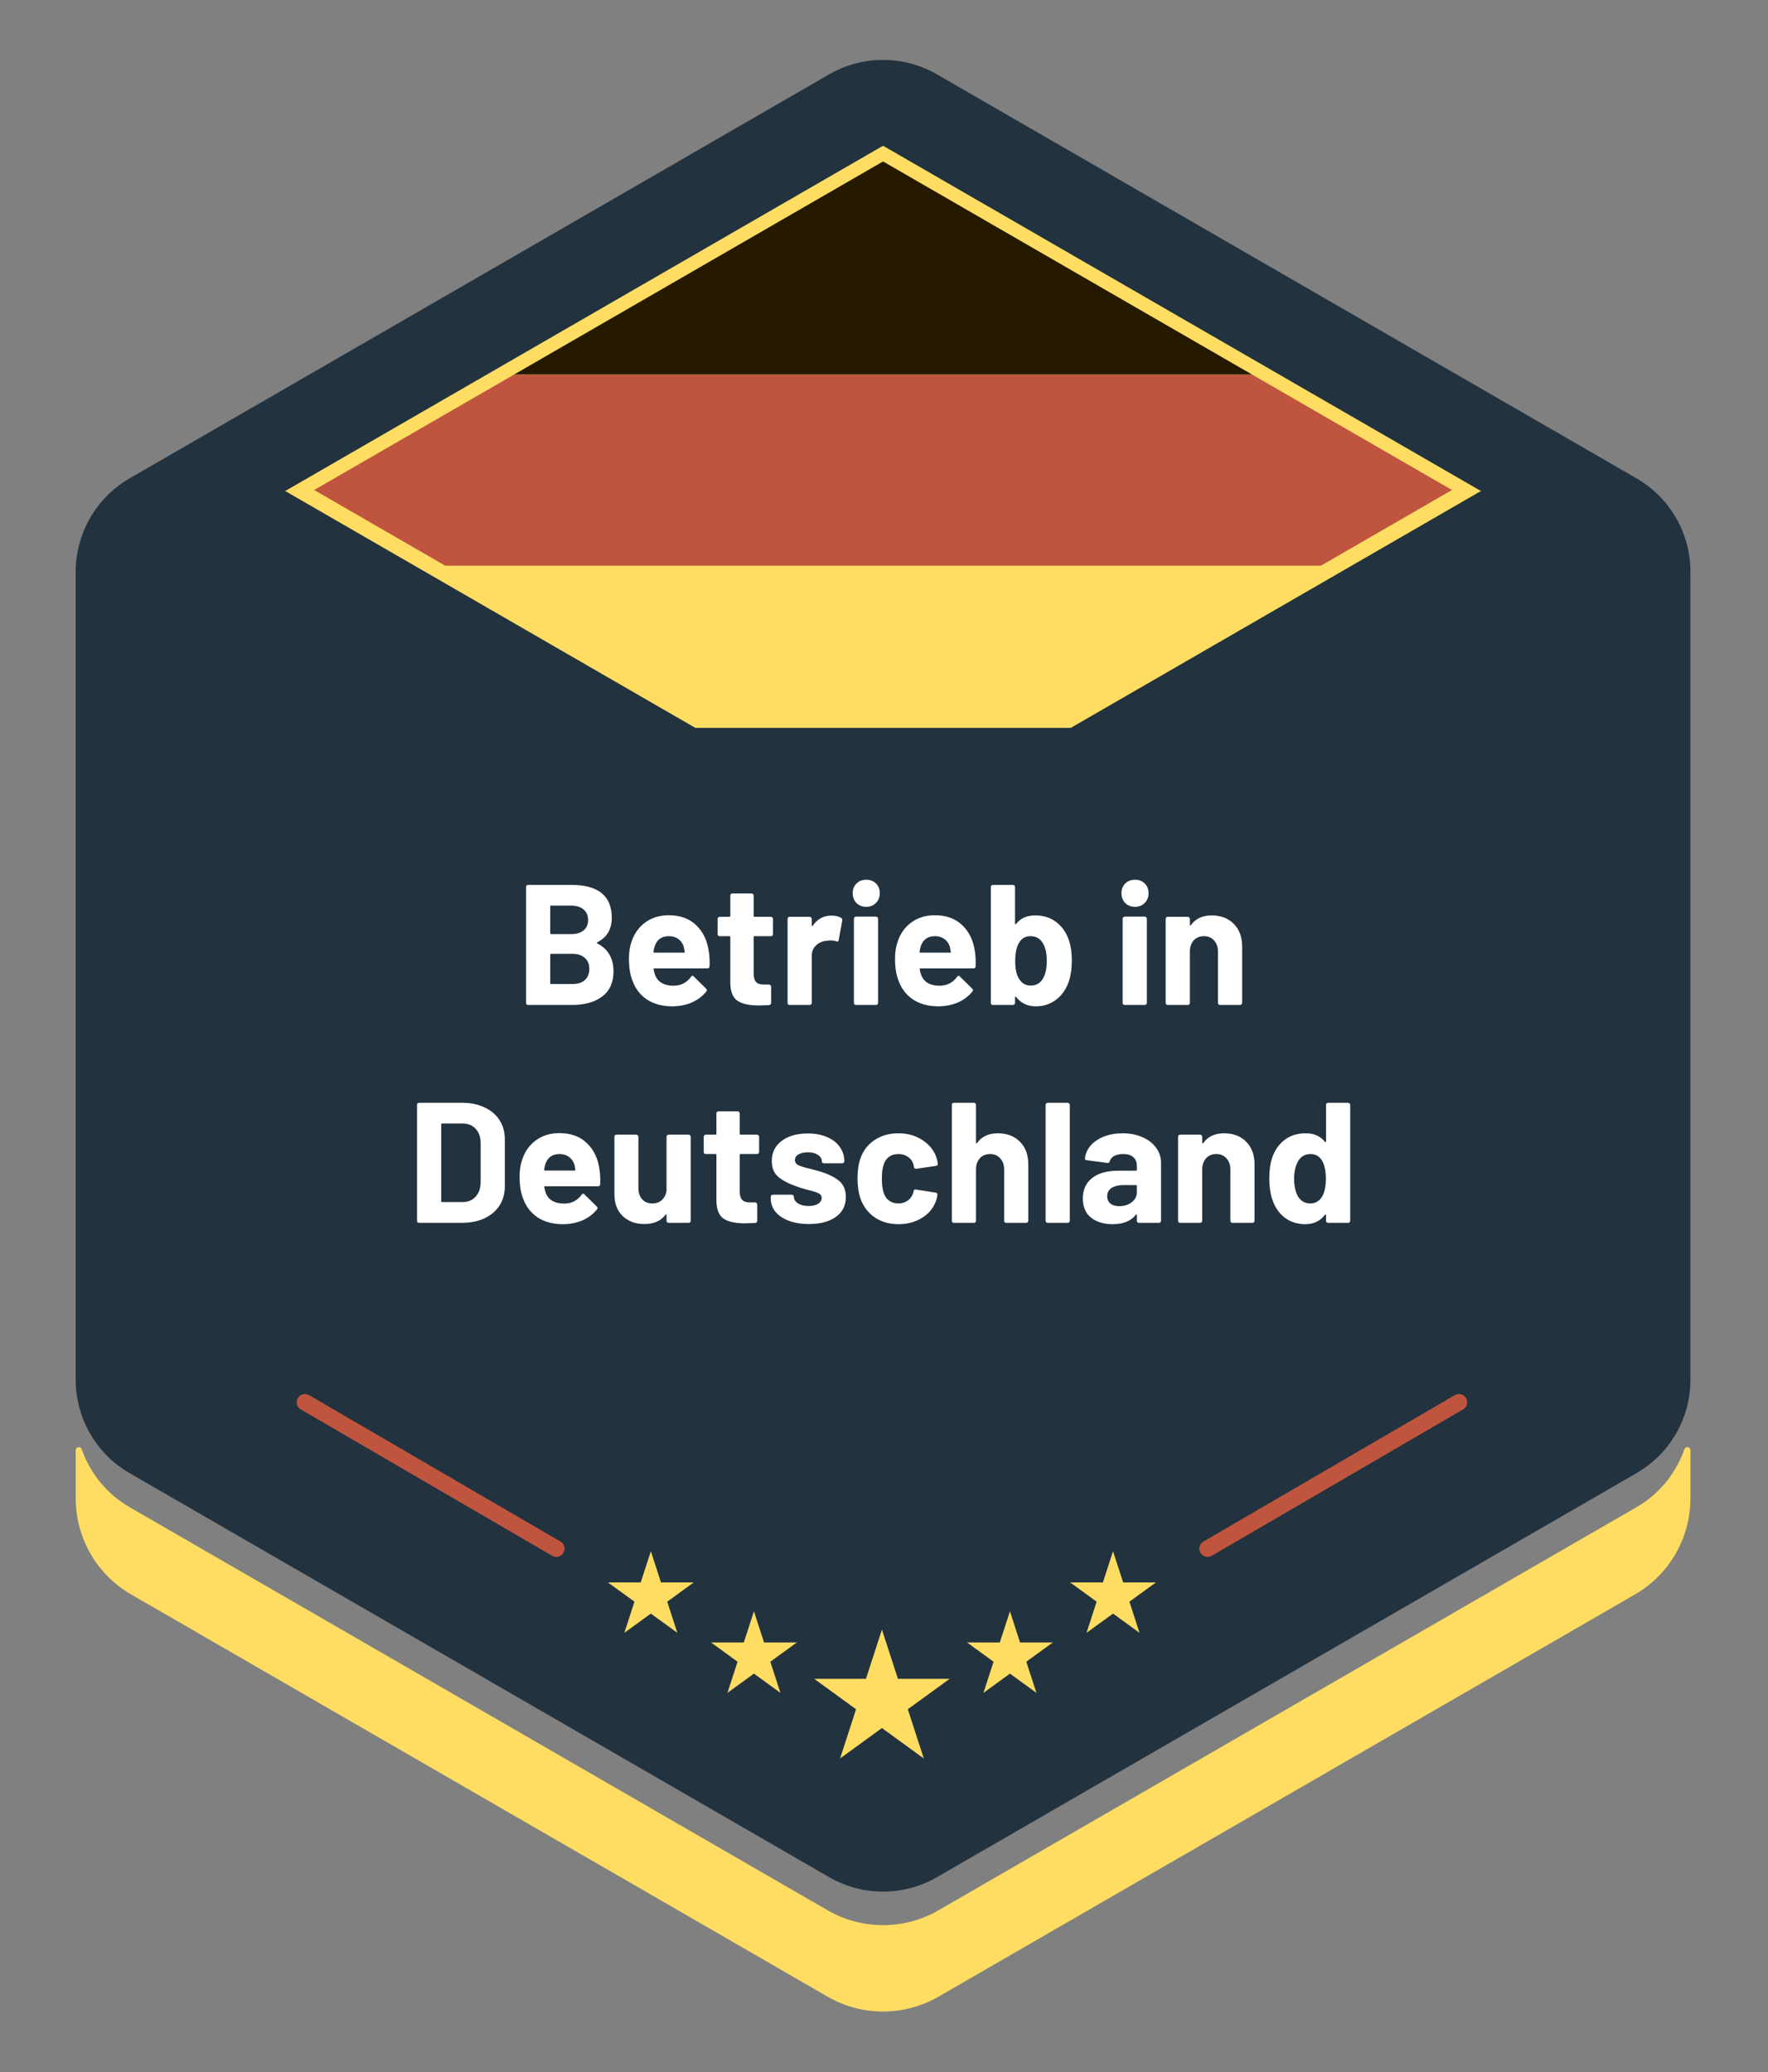 <svg width="763" height="894" viewBox="0 0 763 894" fill="none" xmlns="http://www.w3.org/2000/svg">
<rect x="0" y="0" width="763" height="894" fill="#808080" stroke="none"/>
<path d="M729.519 246.667V595.279C729.519 611.898 720.653 627.255 706.261 635.564L404.354 809.87C389.961 818.18 372.229 818.18 357.837 809.87L55.93 635.564C41.537 627.255 32.671 611.898 32.671 595.279V246.667C32.671 230.048 41.537 214.691 55.93 206.382L357.837 32.076C372.229 23.766 389.961 23.766 404.354 32.076L706.261 206.382C720.653 214.691 729.519 230.048 729.519 246.667Z" fill="#22323F"/>
<path d="M728.175 624.359C727.602 624.359 727.1 624.726 726.911 625.267C723.294 635.643 716.067 644.582 706.26 650.245L405.026 824.163C390.217 832.712 371.973 832.712 357.164 824.163L55.93 650.245C46.123 644.582 38.897 635.643 35.279 625.267C35.09 624.726 34.589 624.359 34.015 624.359C33.273 624.359 32.671 624.961 32.671 625.704V646.454C32.671 663.554 41.793 679.354 56.602 687.904L357.164 861.433C371.973 869.983 390.217 869.983 405.026 861.433L705.588 687.904C720.397 679.354 729.519 663.553 729.519 646.454V625.704C729.519 624.961 728.917 624.359 728.175 624.359Z" fill="#FFDD62"/>
<path d="M639.104 211.841L639.291 211.732H638.916L381.095 62.879L123.274 211.732H122.899L123.087 211.841L122.899 211.949H123.274L300.09 314.033H462.101L638.916 211.949H639.291L639.104 211.841Z" fill="#FFDD62"/>
<path fill-rule="evenodd" clip-rule="evenodd" d="M626.788 211.3L626.61 211.404L626.788 211.507H626.431L570.061 244.052H192.131L135.76 211.507H135.403L135.582 211.404L135.403 211.3H135.76L221.922 161.555H540.269L626.431 211.3H626.788Z" fill="#BF553E"/>
<path fill-rule="evenodd" clip-rule="evenodd" d="M381.095 69.652L540.269 161.552H221.922L381.095 69.652Z" fill="#251A00"/>
<path d="M240.064 671.7C239.457 671.7 238.84 671.545 238.277 671.217L129.794 608.058C128.095 607.069 127.52 604.89 128.509 603.191C129.498 601.493 131.676 600.916 133.376 601.906L241.859 665.065C243.558 666.054 244.133 668.233 243.144 669.932C242.483 671.067 241.29 671.7 240.064 671.7Z" fill="#BF553E"/>
<path d="M325.371 695.172L329.74 708.617H343.877L332.44 716.927L336.808 730.372L325.371 722.062L313.934 730.372L318.302 716.927L306.865 708.617H321.002L325.371 695.172Z" fill="#FFDD62"/>
<path d="M280.878 669.266L285.247 682.711H299.384L287.947 691.021L292.315 704.466L280.878 696.157L269.441 704.466L273.809 691.021L262.372 682.711H276.509L280.878 669.266Z" fill="#FFDD62"/>
<path d="M632.71 603.191C631.722 601.493 629.544 600.916 627.844 601.906L519.361 665.065C517.662 666.054 517.087 668.233 518.076 669.932C518.737 671.067 519.93 671.7 521.155 671.7C521.763 671.7 522.379 671.545 522.943 671.217L631.426 608.058C633.124 607.069 633.7 604.89 632.71 603.191Z" fill="#BF553E"/>
<path d="M387.512 724.295L380.61 703.051L373.708 724.295H351.371L369.442 737.424L362.54 758.667L380.61 745.538L398.68 758.667L391.778 737.424L409.849 724.295H387.512Z" fill="#FFDD62"/>
<path d="M440.218 708.617L435.849 695.172L431.48 708.617H417.343L428.78 716.927L424.412 730.372L435.849 722.062L447.286 730.372L442.918 716.927L454.355 708.617H440.218Z" fill="#FFDD62"/>
<path d="M484.711 682.711L480.342 669.266L475.973 682.711H461.836L473.273 691.021L468.905 704.466L480.342 696.157L491.779 704.466L487.411 691.021L498.848 682.711H484.711Z" fill="#FFDD62"/>
<path d="M257.732 406.556C257.436 406.704 257.436 406.852 257.732 407C262.419 409.418 264.762 413.438 264.762 419.062C264.762 423.848 263.134 427.474 259.878 429.94C256.622 432.358 252.355 433.566 247.076 433.566H227.91C227.664 433.566 227.442 433.492 227.244 433.344C227.096 433.147 227.022 432.925 227.022 432.678V382.654C227.022 382.408 227.096 382.21 227.244 382.062C227.442 381.865 227.664 381.766 227.91 381.766H246.484C258.176 381.766 264.022 386.502 264.022 395.974C264.022 400.908 261.926 404.435 257.732 406.556ZM237.826 390.72C237.58 390.72 237.456 390.844 237.456 391.09V402.634C237.456 402.881 237.58 403.004 237.826 403.004H246.484C248.803 403.004 250.604 402.462 251.886 401.376C253.169 400.291 253.81 398.811 253.81 396.936C253.81 395.012 253.169 393.508 251.886 392.422C250.604 391.288 248.803 390.72 246.484 390.72H237.826ZM247.076 424.538C249.346 424.538 251.122 423.971 252.404 422.836C253.687 421.652 254.328 420.049 254.328 418.026C254.328 416.004 253.687 414.425 252.404 413.29C251.122 412.106 249.321 411.514 247.002 411.514H237.826C237.58 411.514 237.456 411.638 237.456 411.884V424.168C237.456 424.415 237.58 424.538 237.826 424.538H247.076ZM305.915 410.626C306.211 412.501 306.31 414.598 306.211 416.916C306.162 417.508 305.841 417.804 305.249 417.804H282.383C282.087 417.804 281.988 417.928 282.087 418.174C282.235 419.161 282.506 420.148 282.901 421.134C284.184 423.897 286.798 425.278 290.745 425.278C293.902 425.229 296.394 423.946 298.219 421.43C298.416 421.134 298.638 420.986 298.885 420.986C299.033 420.986 299.206 421.085 299.403 421.282L304.731 426.536C304.978 426.783 305.101 427.005 305.101 427.202C305.101 427.301 305.002 427.498 304.805 427.794C303.177 429.817 301.08 431.396 298.515 432.53C295.95 433.616 293.138 434.158 290.079 434.158C285.836 434.158 282.235 433.196 279.275 431.272C276.364 429.348 274.268 426.66 272.985 423.206C271.949 420.74 271.431 417.508 271.431 413.512C271.431 410.799 271.801 408.406 272.541 406.334C273.676 402.832 275.649 400.044 278.461 397.972C281.322 395.9 284.702 394.864 288.599 394.864C293.532 394.864 297.479 396.295 300.439 399.156C303.448 402.018 305.274 405.841 305.915 410.626ZM288.673 403.892C285.565 403.892 283.518 405.348 282.531 408.258C282.334 408.9 282.161 409.689 282.013 410.626C282.013 410.873 282.136 410.996 282.383 410.996H295.185C295.481 410.996 295.58 410.873 295.481 410.626C295.234 409.196 295.111 408.505 295.111 408.554C294.667 407.074 293.878 405.94 292.743 405.15C291.658 404.312 290.301 403.892 288.673 403.892ZM333.604 403.004C333.604 403.251 333.506 403.473 333.308 403.67C333.16 403.818 332.963 403.892 332.716 403.892H325.612C325.366 403.892 325.242 404.016 325.242 404.262V419.95C325.242 421.578 325.563 422.787 326.204 423.576C326.895 424.366 327.98 424.76 329.46 424.76H331.902C332.149 424.76 332.346 424.859 332.494 425.056C332.692 425.204 332.79 425.402 332.79 425.648V432.678C332.79 433.221 332.494 433.542 331.902 433.64C329.83 433.739 328.35 433.788 327.462 433.788C323.368 433.788 320.309 433.122 318.286 431.79C316.264 430.409 315.228 427.844 315.178 424.094V404.262C315.178 404.016 315.055 403.892 314.808 403.892H310.59C310.344 403.892 310.122 403.818 309.924 403.67C309.776 403.473 309.702 403.251 309.702 403.004V396.418C309.702 396.172 309.776 395.974 309.924 395.826C310.122 395.629 310.344 395.53 310.59 395.53H314.808C315.055 395.53 315.178 395.407 315.178 395.16V386.354C315.178 386.108 315.252 385.91 315.4 385.762C315.598 385.565 315.82 385.466 316.066 385.466H324.354C324.601 385.466 324.798 385.565 324.946 385.762C325.144 385.91 325.242 386.108 325.242 386.354V395.16C325.242 395.407 325.366 395.53 325.612 395.53H332.716C332.963 395.53 333.16 395.629 333.308 395.826C333.506 395.974 333.604 396.172 333.604 396.418V403.004ZM358.83 395.012C360.606 395.012 362.012 395.358 363.048 396.048C363.442 396.246 363.59 396.616 363.492 397.158L361.938 405.594C361.888 406.186 361.543 406.359 360.902 406.112C360.162 405.866 359.298 405.742 358.312 405.742C357.917 405.742 357.374 405.792 356.684 405.89C354.908 406.038 353.403 406.704 352.17 407.888C350.936 409.023 350.32 410.552 350.32 412.476V432.678C350.32 432.925 350.221 433.147 350.024 433.344C349.876 433.492 349.678 433.566 349.432 433.566H340.774C340.527 433.566 340.305 433.492 340.108 433.344C339.96 433.147 339.886 432.925 339.886 432.678V396.418C339.886 396.172 339.96 395.974 340.108 395.826C340.305 395.629 340.527 395.53 340.774 395.53H349.432C349.678 395.53 349.876 395.629 350.024 395.826C350.221 395.974 350.32 396.172 350.32 396.418V399.23C350.32 399.378 350.369 399.477 350.468 399.526C350.566 399.576 350.64 399.551 350.69 399.452C352.712 396.492 355.426 395.012 358.83 395.012ZM373.838 391.238C372.16 391.238 370.754 390.696 369.62 389.61C368.534 388.476 367.992 387.07 367.992 385.392C367.992 383.666 368.534 382.26 369.62 381.174C370.705 380.089 372.111 379.546 373.838 379.546C375.564 379.546 376.97 380.089 378.056 381.174C379.141 382.26 379.684 383.666 379.684 385.392C379.684 387.07 379.116 388.476 377.982 389.61C376.896 390.696 375.515 391.238 373.838 391.238ZM369.398 433.566C369.151 433.566 368.929 433.492 368.732 433.344C368.584 433.147 368.51 432.925 368.51 432.678V396.344C368.51 396.098 368.584 395.9 368.732 395.752C368.929 395.555 369.151 395.456 369.398 395.456H378.056C378.302 395.456 378.5 395.555 378.648 395.752C378.845 395.9 378.944 396.098 378.944 396.344V432.678C378.944 432.925 378.845 433.147 378.648 433.344C378.5 433.492 378.302 433.566 378.056 433.566H369.398ZM420.745 410.626C421.041 412.501 421.14 414.598 421.041 416.916C420.992 417.508 420.671 417.804 420.079 417.804H397.213C396.917 417.804 396.818 417.928 396.917 418.174C397.065 419.161 397.336 420.148 397.731 421.134C399.014 423.897 401.628 425.278 405.575 425.278C408.732 425.229 411.224 423.946 413.049 421.43C413.246 421.134 413.468 420.986 413.715 420.986C413.863 420.986 414.036 421.085 414.233 421.282L419.561 426.536C419.808 426.783 419.931 427.005 419.931 427.202C419.931 427.301 419.832 427.498 419.635 427.794C418.007 429.817 415.91 431.396 413.345 432.53C410.78 433.616 407.968 434.158 404.909 434.158C400.666 434.158 397.065 433.196 394.105 431.272C391.194 429.348 389.098 426.66 387.815 423.206C386.779 420.74 386.261 417.508 386.261 413.512C386.261 410.799 386.631 408.406 387.371 406.334C388.506 402.832 390.479 400.044 393.291 397.972C396.152 395.9 399.532 394.864 403.429 394.864C408.362 394.864 412.309 396.295 415.269 399.156C418.278 402.018 420.104 405.841 420.745 410.626ZM403.503 403.892C400.395 403.892 398.348 405.348 397.361 408.258C397.164 408.9 396.991 409.689 396.843 410.626C396.843 410.873 396.966 410.996 397.213 410.996H410.015C410.311 410.996 410.41 410.873 410.311 410.626C410.064 409.196 409.941 408.505 409.941 408.554C409.497 407.074 408.708 405.94 407.573 405.15C406.488 404.312 405.131 403.892 403.503 403.892ZM461.141 405.224C462.079 407.79 462.547 410.848 462.547 414.4C462.547 417.804 462.128 420.789 461.289 423.354C460.155 426.709 458.329 429.348 455.813 431.272C453.347 433.196 450.411 434.158 447.007 434.158C443.406 434.158 440.569 432.802 438.497 430.088C438.399 429.99 438.3 429.965 438.201 430.014C438.103 430.014 438.053 430.088 438.053 430.236V432.678C438.053 432.925 437.955 433.147 437.757 433.344C437.609 433.492 437.412 433.566 437.165 433.566H428.507C428.261 433.566 428.039 433.492 427.841 433.344C427.693 433.147 427.619 432.925 427.619 432.678V382.654C427.619 382.408 427.693 382.21 427.841 382.062C428.039 381.865 428.261 381.766 428.507 381.766H437.165C437.412 381.766 437.609 381.865 437.757 382.062C437.955 382.21 438.053 382.408 438.053 382.654V398.49C438.053 398.638 438.103 398.737 438.201 398.786C438.3 398.836 438.399 398.786 438.497 398.638C440.421 396.172 443.159 394.938 446.711 394.938C450.313 394.938 453.322 395.876 455.739 397.75C458.206 399.576 460.007 402.067 461.141 405.224ZM450.189 422.022C451.225 420.148 451.743 417.681 451.743 414.622C451.743 411.218 451.151 408.604 449.967 406.778C448.783 404.854 447.032 403.892 444.713 403.892C442.543 403.892 440.89 404.854 439.755 406.778C438.67 408.653 438.127 411.243 438.127 414.548C438.127 417.854 438.621 420.345 439.607 422.022C440.791 424.144 442.518 425.204 444.787 425.204C447.205 425.204 449.005 424.144 450.189 422.022ZM489.824 391.238C488.147 391.238 486.741 390.696 485.606 389.61C484.521 388.476 483.978 387.07 483.978 385.392C483.978 383.666 484.521 382.26 485.606 381.174C486.691 380.089 488.097 379.546 489.824 379.546C491.551 379.546 492.957 380.089 494.042 381.174C495.127 382.26 495.67 383.666 495.67 385.392C495.67 387.07 495.103 388.476 493.968 389.61C492.883 390.696 491.501 391.238 489.824 391.238ZM485.384 433.566C485.137 433.566 484.915 433.492 484.718 433.344C484.57 433.147 484.496 432.925 484.496 432.678V396.344C484.496 396.098 484.57 395.9 484.718 395.752C484.915 395.555 485.137 395.456 485.384 395.456H494.042C494.289 395.456 494.486 395.555 494.634 395.752C494.831 395.9 494.93 396.098 494.93 396.344V432.678C494.93 432.925 494.831 433.147 494.634 433.344C494.486 433.492 494.289 433.566 494.042 433.566H485.384ZM522.893 394.938C526.84 394.938 530.022 396.147 532.439 398.564C534.857 400.982 536.065 404.262 536.065 408.406V432.678C536.065 432.925 535.967 433.147 535.769 433.344C535.621 433.492 535.424 433.566 535.177 433.566H526.519C526.273 433.566 526.051 433.492 525.853 433.344C525.705 433.147 525.631 432.925 525.631 432.678V410.552C525.631 408.579 525.064 406.976 523.929 405.742C522.844 404.509 521.389 403.892 519.563 403.892C517.738 403.892 516.258 404.509 515.123 405.742C514.038 406.976 513.495 408.579 513.495 410.552V432.678C513.495 432.925 513.397 433.147 513.199 433.344C513.051 433.492 512.854 433.566 512.607 433.566H503.949C503.703 433.566 503.481 433.492 503.283 433.344C503.135 433.147 503.061 432.925 503.061 432.678V396.418C503.061 396.172 503.135 395.974 503.283 395.826C503.481 395.629 503.703 395.53 503.949 395.53H512.607C512.854 395.53 513.051 395.629 513.199 395.826C513.397 395.974 513.495 396.172 513.495 396.418V399.008C513.495 399.156 513.545 399.255 513.643 399.304C513.742 399.354 513.816 399.329 513.865 399.23C515.888 396.369 518.897 394.938 522.893 394.938ZM180.865 527.566C180.619 527.566 180.397 527.492 180.199 527.344C180.051 527.147 179.977 526.925 179.977 526.678V476.654C179.977 476.408 180.051 476.21 180.199 476.062C180.397 475.865 180.619 475.766 180.865 475.766H199.365C203.065 475.766 206.297 476.432 209.059 477.764C211.871 479.047 214.042 480.872 215.571 483.24C217.101 485.608 217.865 488.346 217.865 491.454V511.878C217.865 514.986 217.101 517.724 215.571 520.092C214.042 522.46 211.871 524.31 209.059 525.642C206.297 526.925 203.065 527.566 199.365 527.566H180.865ZM190.411 518.242C190.411 518.489 190.535 518.612 190.781 518.612H199.735C202.005 518.612 203.83 517.848 205.211 516.318C206.642 514.789 207.382 512.742 207.431 510.176V493.156C207.431 490.591 206.716 488.544 205.285 487.014C203.904 485.485 202.029 484.72 199.661 484.72H190.781C190.535 484.72 190.411 484.844 190.411 485.09V518.242ZM258.725 504.626C259.021 506.501 259.12 508.598 259.021 510.916C258.972 511.508 258.651 511.804 258.059 511.804H235.193C234.897 511.804 234.799 511.928 234.897 512.174C235.045 513.161 235.317 514.148 235.711 515.134C236.994 517.897 239.609 519.278 243.555 519.278C246.713 519.229 249.204 517.946 251.029 515.43C251.227 515.134 251.449 514.986 251.695 514.986C251.843 514.986 252.016 515.085 252.213 515.282L257.541 520.536C257.788 520.783 257.911 521.005 257.911 521.202C257.911 521.301 257.813 521.498 257.615 521.794C255.987 523.817 253.891 525.396 251.325 526.53C248.76 527.616 245.948 528.158 242.889 528.158C238.647 528.158 235.045 527.196 232.085 525.272C229.175 523.348 227.078 520.66 225.795 517.206C224.759 514.74 224.241 511.508 224.241 507.512C224.241 504.799 224.611 502.406 225.351 500.334C226.486 496.832 228.459 494.044 231.271 491.972C234.133 489.9 237.512 488.864 241.409 488.864C246.343 488.864 250.289 490.295 253.249 493.156C256.259 496.018 258.084 499.841 258.725 504.626ZM241.483 497.892C238.375 497.892 236.328 499.348 235.341 502.258C235.144 502.9 234.971 503.689 234.823 504.626C234.823 504.873 234.947 504.996 235.193 504.996H247.995C248.291 504.996 248.39 504.873 248.291 504.626C248.045 503.196 247.921 502.505 247.921 502.554C247.477 501.074 246.688 499.94 245.553 499.15C244.468 498.312 243.111 497.892 241.483 497.892ZM287.652 490.418C287.652 490.172 287.726 489.974 287.874 489.826C288.071 489.629 288.293 489.53 288.54 489.53H297.198C297.445 489.53 297.642 489.629 297.79 489.826C297.987 489.974 298.086 490.172 298.086 490.418V526.678C298.086 526.925 297.987 527.147 297.79 527.344C297.642 527.492 297.445 527.566 297.198 527.566H288.54C288.293 527.566 288.071 527.492 287.874 527.344C287.726 527.147 287.652 526.925 287.652 526.678V524.162C287.652 524.014 287.603 523.94 287.504 523.94C287.405 523.891 287.307 523.94 287.208 524.088C285.235 526.752 282.176 528.084 278.032 528.084C274.283 528.084 271.199 526.95 268.782 524.68C266.365 522.411 265.156 519.229 265.156 515.134V490.418C265.156 490.172 265.23 489.974 265.378 489.826C265.575 489.629 265.797 489.53 266.044 489.53H274.628C274.875 489.53 275.072 489.629 275.22 489.826C275.417 489.974 275.516 490.172 275.516 490.418V512.544C275.516 514.518 276.034 516.121 277.07 517.354C278.155 518.588 279.635 519.204 281.51 519.204C283.187 519.204 284.569 518.711 285.654 517.724C286.739 516.688 287.405 515.356 287.652 513.728V490.418ZM327.606 497.004C327.606 497.251 327.507 497.473 327.31 497.67C327.162 497.818 326.965 497.892 326.718 497.892H319.614C319.367 497.892 319.244 498.016 319.244 498.262V513.95C319.244 515.578 319.565 516.787 320.206 517.576C320.897 518.366 321.982 518.76 323.462 518.76H325.904C326.151 518.76 326.348 518.859 326.496 519.056C326.693 519.204 326.792 519.402 326.792 519.648V526.678C326.792 527.221 326.496 527.542 325.904 527.64C323.832 527.739 322.352 527.788 321.464 527.788C317.369 527.788 314.311 527.122 312.288 525.79C310.265 524.409 309.229 521.844 309.18 518.094V498.262C309.18 498.016 309.057 497.892 308.81 497.892H304.592C304.345 497.892 304.123 497.818 303.926 497.67C303.778 497.473 303.704 497.251 303.704 497.004V490.418C303.704 490.172 303.778 489.974 303.926 489.826C304.123 489.629 304.345 489.53 304.592 489.53H308.81C309.057 489.53 309.18 489.407 309.18 489.16V480.354C309.18 480.108 309.254 479.91 309.402 479.762C309.599 479.565 309.821 479.466 310.068 479.466H318.356C318.603 479.466 318.8 479.565 318.948 479.762C319.145 479.91 319.244 480.108 319.244 480.354V489.16C319.244 489.407 319.367 489.53 319.614 489.53H326.718C326.965 489.53 327.162 489.629 327.31 489.826C327.507 489.974 327.606 490.172 327.606 490.418V497.004ZM349.057 528.084C345.752 528.084 342.866 527.616 340.399 526.678C337.933 525.741 336.009 524.434 334.627 522.756C333.295 521.079 332.629 519.18 332.629 517.058V516.318C332.629 516.072 332.703 515.874 332.851 515.726C333.049 515.529 333.271 515.43 333.517 515.43H341.731C341.978 515.43 342.175 515.529 342.323 515.726C342.521 515.874 342.619 516.072 342.619 516.318V516.392C342.619 517.478 343.211 518.415 344.395 519.204C345.629 519.944 347.158 520.314 348.983 520.314C350.661 520.314 352.017 519.994 353.053 519.352C354.089 518.662 354.607 517.823 354.607 516.836C354.607 515.948 354.163 515.282 353.275 514.838C352.387 514.394 350.932 513.926 348.909 513.432C346.591 512.84 344.765 512.273 343.433 511.73C340.276 510.645 337.76 509.313 335.885 507.734C334.011 506.156 333.073 503.886 333.073 500.926C333.073 497.276 334.479 494.39 337.291 492.268C340.153 490.098 343.927 489.012 348.613 489.012C351.771 489.012 354.533 489.53 356.901 490.566C359.269 491.553 361.095 492.959 362.377 494.784C363.709 496.61 364.375 498.682 364.375 501C364.375 501.247 364.277 501.469 364.079 501.666C363.931 501.814 363.734 501.888 363.487 501.888H355.569C355.323 501.888 355.101 501.814 354.903 501.666C354.755 501.469 354.681 501.247 354.681 501C354.681 499.915 354.114 499.002 352.979 498.262C351.894 497.522 350.439 497.152 348.613 497.152C346.985 497.152 345.653 497.448 344.617 498.04C343.581 498.632 343.063 499.446 343.063 500.482C343.063 501.469 343.557 502.209 344.543 502.702C345.579 503.196 347.281 503.714 349.649 504.256C350.192 504.404 350.809 504.577 351.499 504.774C352.19 504.922 352.93 505.12 353.719 505.366C357.222 506.402 359.985 507.734 362.007 509.362C364.03 510.99 365.041 513.358 365.041 516.466C365.041 520.117 363.586 522.978 360.675 525.05C357.814 527.073 353.941 528.084 349.057 528.084ZM387.756 528.158C383.809 528.158 380.381 527.172 377.47 525.198C374.609 523.225 372.561 520.512 371.328 517.058C370.489 514.592 370.07 511.681 370.07 508.326C370.07 505.021 370.489 502.16 371.328 499.742C372.512 496.388 374.559 493.748 377.47 491.824C380.381 489.9 383.809 488.938 387.756 488.938C391.703 488.938 395.156 489.925 398.116 491.898C401.125 493.872 403.123 496.363 404.11 499.372C404.505 500.556 404.702 501.444 404.702 502.036V502.184C404.702 502.628 404.455 502.9 403.962 502.998L395.452 504.256H395.304C394.86 504.256 394.564 504.01 394.416 503.516L394.194 502.332C393.849 501.05 393.084 499.989 391.9 499.15C390.716 498.312 389.31 497.892 387.682 497.892C386.103 497.892 384.771 498.287 383.686 499.076C382.601 499.866 381.836 500.951 381.392 502.332C380.849 503.812 380.578 505.835 380.578 508.4C380.578 510.966 380.825 512.988 381.318 514.468C381.762 515.948 382.527 517.108 383.612 517.946C384.747 518.785 386.103 519.204 387.682 519.204C389.211 519.204 390.543 518.81 391.678 518.02C392.862 517.182 393.676 516.047 394.12 514.616C394.169 514.518 394.194 514.37 394.194 514.172C394.243 514.123 394.268 514.049 394.268 513.95C394.317 513.358 394.663 513.112 395.304 513.21L403.814 514.542C404.307 514.641 404.554 514.912 404.554 515.356C404.554 515.751 404.406 516.491 404.11 517.576C403.074 520.882 401.051 523.472 398.042 525.346C395.082 527.221 391.653 528.158 387.756 528.158ZM430.61 488.938C434.557 488.938 437.739 490.147 440.156 492.564C442.573 494.982 443.782 498.262 443.782 502.406V526.678C443.782 526.925 443.683 527.147 443.486 527.344C443.338 527.492 443.141 527.566 442.894 527.566H434.236C433.989 527.566 433.767 527.492 433.57 527.344C433.422 527.147 433.348 526.925 433.348 526.678V504.552C433.348 502.579 432.781 500.976 431.646 499.742C430.561 498.509 429.105 497.892 427.28 497.892C425.455 497.892 423.975 498.509 422.84 499.742C421.755 500.976 421.212 502.579 421.212 504.552V526.678C421.212 526.925 421.113 527.147 420.916 527.344C420.768 527.492 420.571 527.566 420.324 527.566H411.666C411.419 527.566 411.197 527.492 411 527.344C410.852 527.147 410.778 526.925 410.778 526.678V476.654C410.778 476.408 410.852 476.21 411 476.062C411.197 475.865 411.419 475.766 411.666 475.766H420.324C420.571 475.766 420.768 475.865 420.916 476.062C421.113 476.21 421.212 476.408 421.212 476.654V493.008C421.212 493.156 421.261 493.255 421.36 493.304C421.459 493.354 421.533 493.329 421.582 493.23C423.605 490.369 426.614 488.938 430.61 488.938ZM452.135 527.566C451.888 527.566 451.666 527.492 451.469 527.344C451.321 527.147 451.247 526.925 451.247 526.678V476.654C451.247 476.408 451.321 476.21 451.469 476.062C451.666 475.865 451.888 475.766 452.135 475.766H460.793C461.04 475.766 461.237 475.865 461.385 476.062C461.582 476.21 461.681 476.408 461.681 476.654V526.678C461.681 526.925 461.582 527.147 461.385 527.344C461.237 527.492 461.04 527.566 460.793 527.566H452.135ZM484.483 488.938C487.69 488.938 490.551 489.506 493.067 490.64C495.583 491.726 497.532 493.23 498.913 495.154C500.344 497.078 501.059 499.224 501.059 501.592V526.678C501.059 526.925 500.961 527.147 500.763 527.344C500.615 527.492 500.418 527.566 500.171 527.566H491.513C491.267 527.566 491.045 527.492 490.847 527.344C490.699 527.147 490.625 526.925 490.625 526.678V524.236C490.625 524.088 490.576 523.99 490.477 523.94C490.379 523.891 490.28 523.94 490.181 524.088C488.109 526.802 484.779 528.158 480.191 528.158C476.343 528.158 473.235 527.221 470.867 525.346C468.499 523.472 467.315 520.709 467.315 517.058C467.315 513.26 468.647 510.324 471.311 508.252C473.975 506.131 477.774 505.07 482.707 505.07H490.255C490.502 505.07 490.625 504.947 490.625 504.7V503.072C490.625 501.444 490.132 500.186 489.145 499.298C488.159 498.361 486.679 497.892 484.705 497.892C483.176 497.892 481.893 498.164 480.857 498.706C479.871 499.249 479.229 500.014 478.933 501C478.785 501.543 478.465 501.79 477.971 501.74L469.017 500.556C468.425 500.458 468.154 500.236 468.203 499.89C468.401 497.818 469.215 495.944 470.645 494.266C472.125 492.589 474.049 491.282 476.417 490.344C478.835 489.407 481.523 488.938 484.483 488.938ZM483.003 520.388C485.125 520.388 486.925 519.821 488.405 518.686C489.885 517.552 490.625 516.096 490.625 514.32V511.656C490.625 511.41 490.502 511.286 490.255 511.286H484.927C482.707 511.286 480.956 511.706 479.673 512.544C478.44 513.383 477.823 514.567 477.823 516.096C477.823 517.428 478.292 518.489 479.229 519.278C480.167 520.018 481.425 520.388 483.003 520.388ZM528.241 488.938C532.188 488.938 535.37 490.147 537.787 492.564C540.204 494.982 541.413 498.262 541.413 502.406V526.678C541.413 526.925 541.314 527.147 541.117 527.344C540.969 527.492 540.772 527.566 540.525 527.566H531.867C531.62 527.566 531.398 527.492 531.201 527.344C531.053 527.147 530.979 526.925 530.979 526.678V504.552C530.979 502.579 530.412 500.976 529.277 499.742C528.192 498.509 526.736 497.892 524.911 497.892C523.086 497.892 521.606 498.509 520.471 499.742C519.386 500.976 518.843 502.579 518.843 504.552V526.678C518.843 526.925 518.744 527.147 518.547 527.344C518.399 527.492 518.202 527.566 517.955 527.566H509.297C509.05 527.566 508.828 527.492 508.631 527.344C508.483 527.147 508.409 526.925 508.409 526.678V490.418C508.409 490.172 508.483 489.974 508.631 489.826C508.828 489.629 509.05 489.53 509.297 489.53H517.955C518.202 489.53 518.399 489.629 518.547 489.826C518.744 489.974 518.843 490.172 518.843 490.418V493.008C518.843 493.156 518.892 493.255 518.991 493.304C519.09 493.354 519.164 493.329 519.213 493.23C521.236 490.369 524.245 488.938 528.241 488.938ZM572.267 476.654C572.267 476.408 572.341 476.21 572.489 476.062C572.686 475.865 572.908 475.766 573.155 475.766H581.813C582.06 475.766 582.257 475.865 582.405 476.062C582.602 476.21 582.701 476.408 582.701 476.654V526.678C582.701 526.925 582.602 527.147 582.405 527.344C582.257 527.492 582.06 527.566 581.813 527.566H573.155C572.908 527.566 572.686 527.492 572.489 527.344C572.341 527.147 572.267 526.925 572.267 526.678V524.236C572.267 524.088 572.218 524.014 572.119 524.014C572.02 523.965 571.922 523.99 571.823 524.088C569.751 526.802 566.914 528.158 563.313 528.158C559.86 528.158 556.875 527.196 554.359 525.272C551.892 523.348 550.116 520.709 549.031 517.354C548.192 514.789 547.773 511.804 547.773 508.4C547.773 504.898 548.217 501.839 549.105 499.224C550.24 496.067 552.016 493.576 554.433 491.75C556.9 489.876 559.934 488.938 563.535 488.938C567.087 488.938 569.85 490.172 571.823 492.638C571.922 492.786 572.02 492.836 572.119 492.786C572.218 492.737 572.267 492.638 572.267 492.49V476.654ZM570.713 516.022C571.7 514.197 572.193 511.706 572.193 508.548C572.193 505.243 571.65 502.653 570.565 500.778C569.43 498.854 567.778 497.892 565.607 497.892C563.288 497.892 561.537 498.854 560.353 500.778C559.12 502.702 558.503 505.317 558.503 508.622C558.503 511.582 559.021 514.049 560.057 516.022C561.29 518.144 563.116 519.204 565.533 519.204C567.753 519.204 569.48 518.144 570.713 516.022Z" fill="white"/>
</svg>
